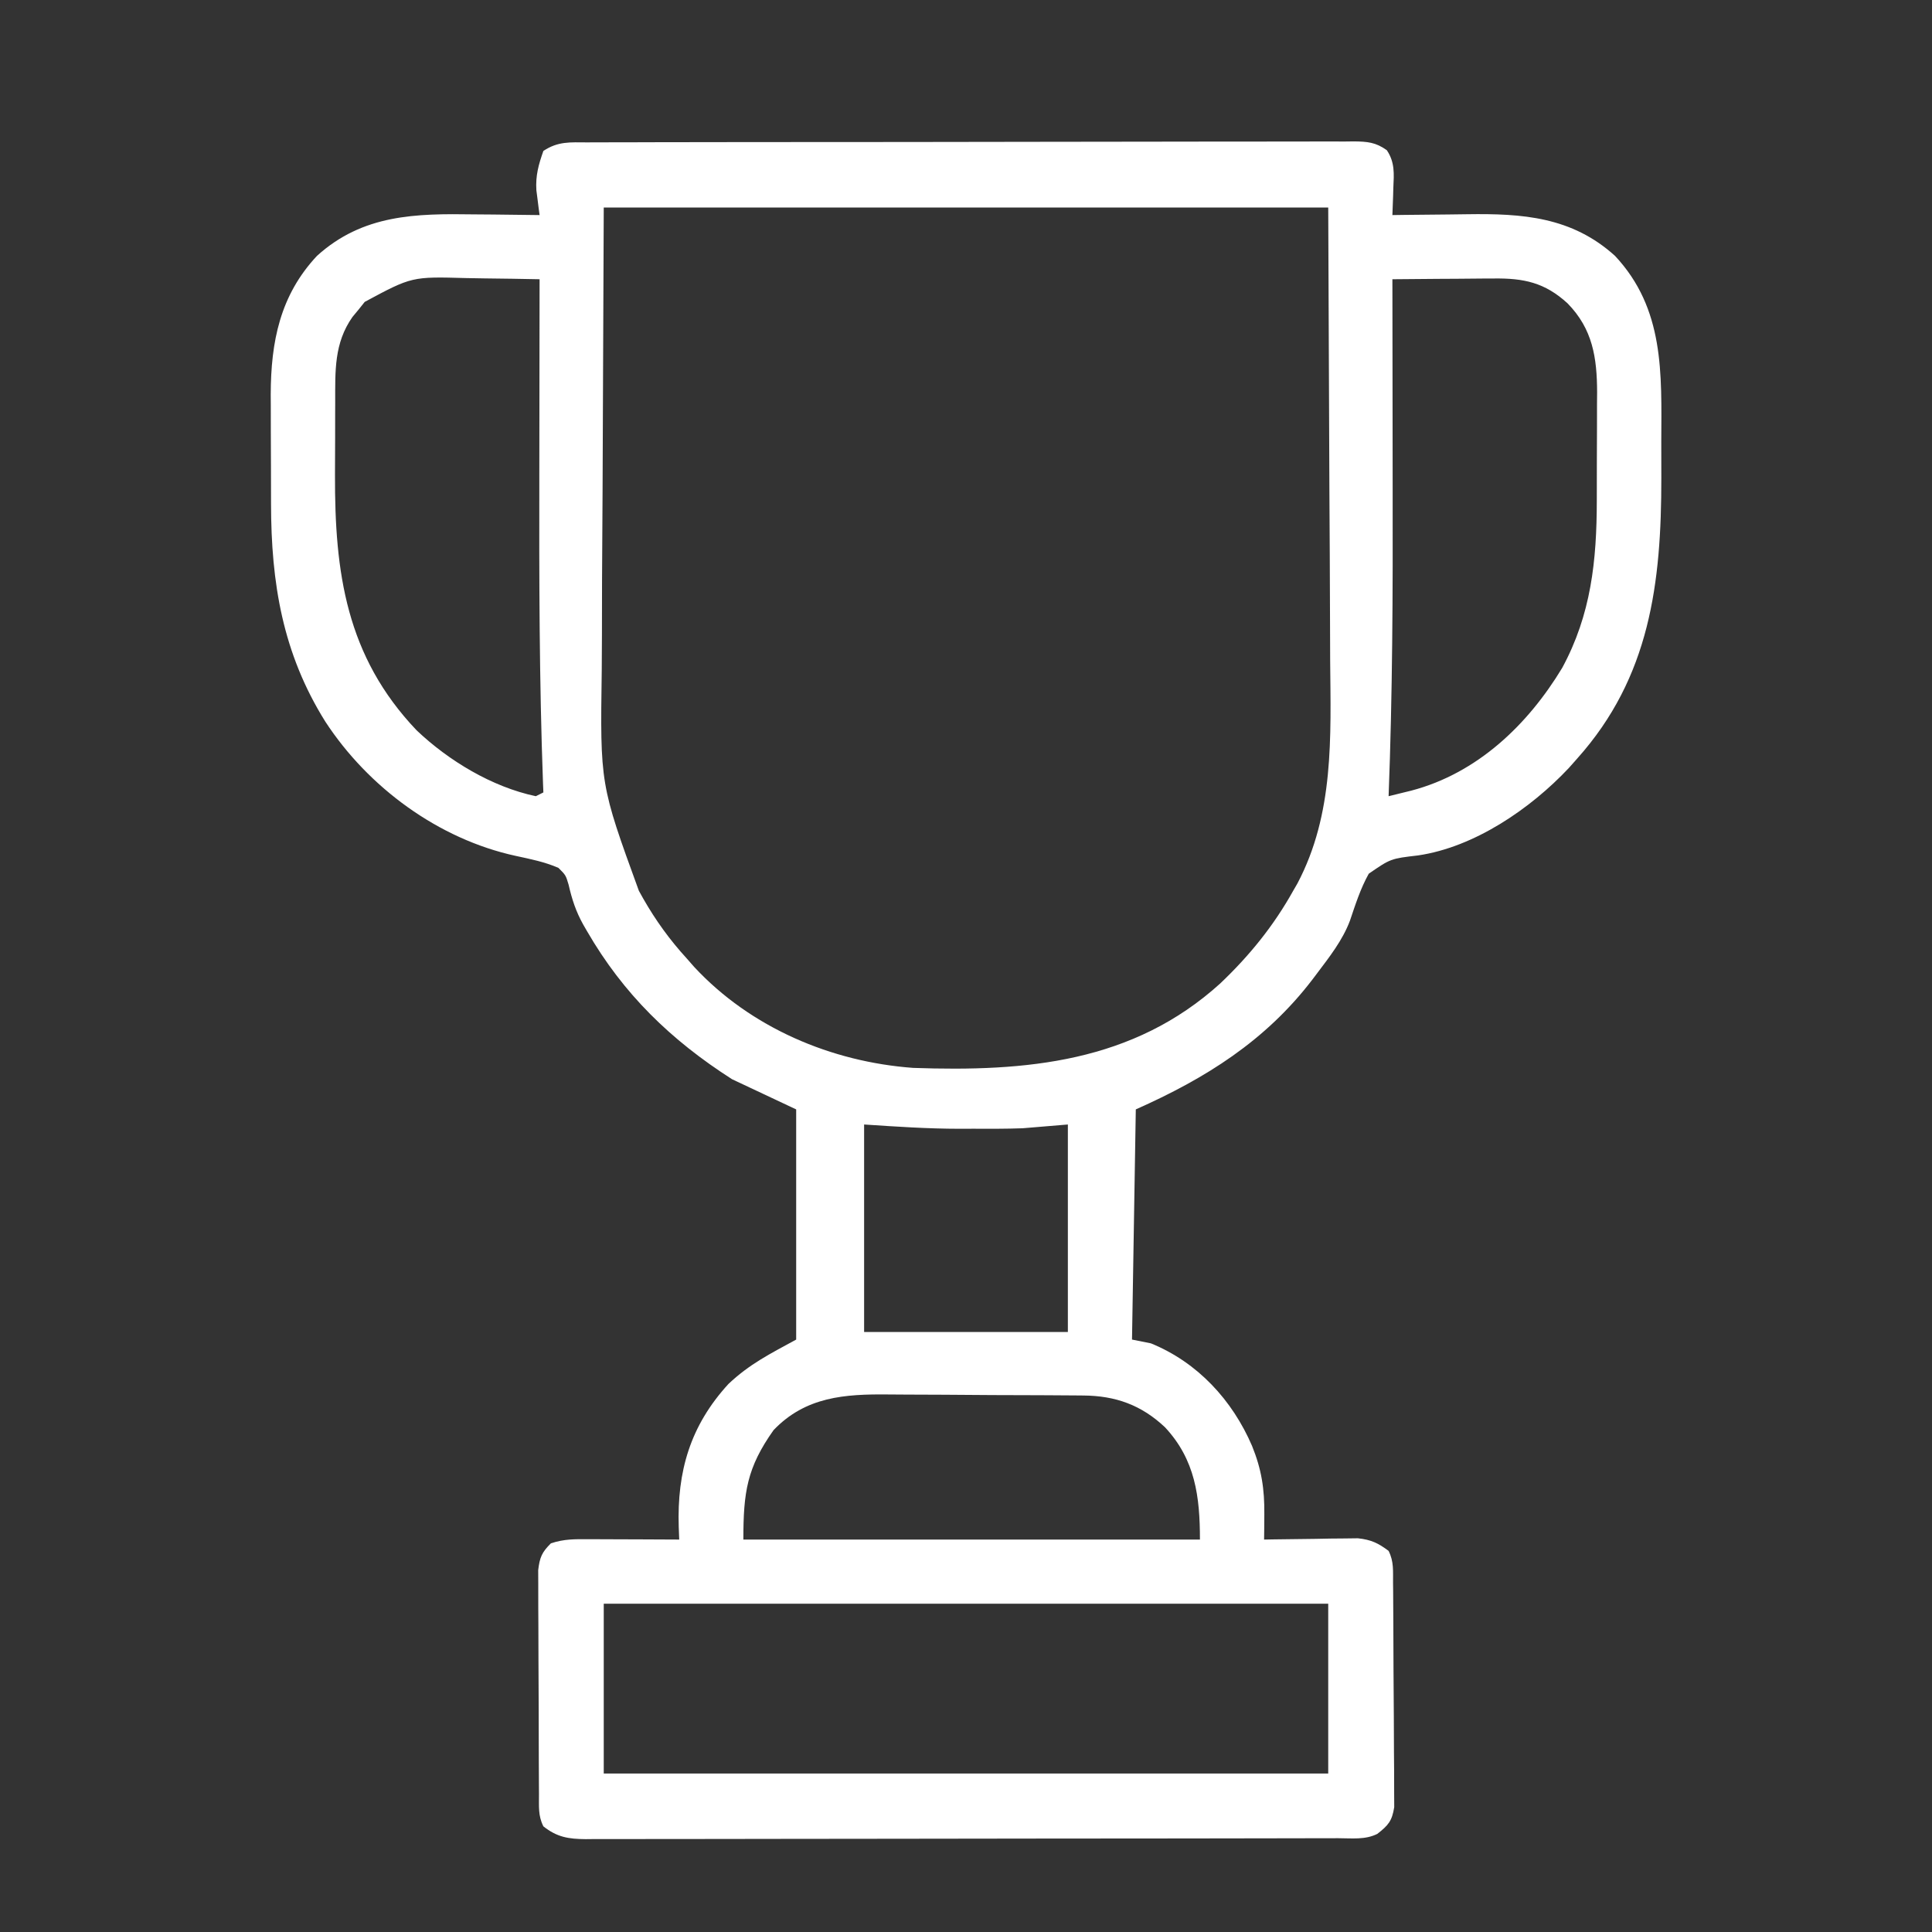 <svg width="80" height="80" viewBox="0 0 80 80" fill="none" xmlns="http://www.w3.org/2000/svg">
<rect x="0" y="0" width="80" height="80" fill="#333333" stroke="none"/>
<path d="M24.314 5.896C24.453 5.895 24.592 5.894 24.735 5.894C25.203 5.892 25.671 5.892 26.138 5.892C26.473 5.891 26.808 5.89 27.142 5.889C28.053 5.886 28.963 5.886 29.873 5.885C30.633 5.885 31.392 5.884 32.151 5.883C33.941 5.88 35.732 5.879 37.522 5.88C39.371 5.88 41.22 5.877 43.069 5.872C44.655 5.868 46.241 5.866 47.827 5.866C48.775 5.866 49.723 5.865 50.671 5.862C51.562 5.859 52.453 5.859 53.344 5.861C53.672 5.862 53.999 5.861 54.327 5.859C54.773 5.856 55.219 5.858 55.666 5.86C55.861 5.858 55.861 5.858 56.061 5.855C56.621 5.862 56.962 5.889 57.425 6.219C57.761 6.719 57.723 7.194 57.695 7.774C57.692 7.883 57.689 7.991 57.686 8.104C57.679 8.371 57.668 8.639 57.656 8.906C57.817 8.904 57.978 8.901 58.145 8.899C58.751 8.89 59.358 8.885 59.965 8.881C60.226 8.878 60.487 8.875 60.748 8.871C63.042 8.836 65.088 8.977 66.875 10.596C68.924 12.787 68.801 15.453 68.79 18.267C68.788 18.776 68.79 19.284 68.792 19.793C68.795 24.138 68.324 28.038 65.312 31.406C65.197 31.537 65.081 31.667 64.962 31.801C63.373 33.491 61.052 35.079 58.72 35.421C57.584 35.554 57.584 35.554 56.678 36.178C56.334 36.793 56.124 37.457 55.899 38.122C55.593 38.936 55.05 39.624 54.531 40.313C54.469 40.395 54.407 40.477 54.343 40.562C52.402 43.099 49.926 44.651 47.031 45.938C46.979 49.083 46.928 52.228 46.874 55.469C47.132 55.52 47.39 55.572 47.656 55.625C49.59 56.412 51.029 57.977 51.845 59.873C52.239 60.846 52.363 61.654 52.353 62.705C52.352 62.901 52.35 63.097 52.349 63.299C52.346 63.522 52.346 63.522 52.343 63.75C52.472 63.748 52.6 63.745 52.732 63.743C53.316 63.733 53.899 63.727 54.482 63.721C54.684 63.717 54.886 63.713 55.094 63.709C55.289 63.707 55.484 63.706 55.685 63.704C55.864 63.702 56.043 63.699 56.228 63.697C56.773 63.756 57.063 63.892 57.499 64.219C57.722 64.665 57.679 65.048 57.683 65.547C57.684 65.651 57.685 65.755 57.687 65.862C57.69 66.208 57.691 66.553 57.693 66.898C57.694 67.016 57.694 67.134 57.695 67.255C57.698 67.879 57.7 68.503 57.702 69.127C57.704 69.771 57.709 70.416 57.715 71.06C57.719 71.556 57.721 72.051 57.721 72.547C57.722 72.784 57.724 73.022 57.727 73.259C57.73 73.592 57.73 73.924 57.729 74.257C57.73 74.541 57.73 74.541 57.732 74.83C57.641 75.407 57.484 75.583 57.031 75.938C56.525 76.19 55.972 76.116 55.416 76.116C55.28 76.116 55.144 76.117 55.004 76.117C54.544 76.119 54.085 76.119 53.626 76.119C53.297 76.12 52.969 76.121 52.641 76.121C51.748 76.123 50.854 76.124 49.96 76.125C49.402 76.126 48.844 76.126 48.287 76.127C46.542 76.129 44.798 76.131 43.054 76.131C41.038 76.132 39.023 76.135 37.007 76.139C35.45 76.142 33.894 76.144 32.337 76.144C31.407 76.144 30.477 76.145 29.546 76.148C28.671 76.151 27.796 76.151 26.921 76.15C26.6 76.15 26.278 76.15 25.957 76.152C25.518 76.154 25.08 76.153 24.642 76.151C24.451 76.153 24.451 76.153 24.255 76.155C23.54 76.149 23.066 76.075 22.5 75.625C22.276 75.179 22.321 74.796 22.318 74.297C22.317 74.141 22.317 74.141 22.316 73.982C22.313 73.636 22.312 73.291 22.311 72.946C22.311 72.706 22.31 72.466 22.309 72.226C22.307 71.723 22.306 71.22 22.306 70.717C22.305 70.073 22.301 69.428 22.297 68.784C22.294 68.288 22.293 67.793 22.293 67.297C22.292 67.06 22.291 66.822 22.289 66.585C22.286 66.252 22.287 65.92 22.288 65.587C22.287 65.303 22.287 65.303 22.286 65.014C22.348 64.488 22.438 64.275 22.812 63.906C23.365 63.722 23.803 63.733 24.386 63.735C24.546 63.735 24.546 63.735 24.71 63.736C25.05 63.736 25.391 63.738 25.732 63.74C25.963 63.741 26.194 63.742 26.425 63.742C26.992 63.744 27.558 63.747 28.125 63.75C28.118 63.578 28.111 63.405 28.105 63.227C28.032 60.932 28.576 59.038 30.166 57.304C31.043 56.478 31.872 56.067 32.968 55.469C32.968 52.324 32.968 49.178 32.968 45.938C32.092 45.525 31.215 45.113 30.312 44.688C27.778 43.067 25.81 41.158 24.306 38.555C24.253 38.464 24.201 38.373 24.147 38.28C23.844 37.734 23.682 37.235 23.544 36.631C23.427 36.239 23.427 36.239 23.125 35.938C22.559 35.689 21.959 35.571 21.358 35.441C18.158 34.747 15.247 32.605 13.466 29.873C11.701 27.046 11.227 24.143 11.223 20.864C11.223 20.701 11.222 20.539 11.222 20.371C11.221 20.029 11.22 19.688 11.22 19.347C11.22 18.829 11.217 18.312 11.214 17.795C11.214 17.461 11.214 17.126 11.213 16.792C11.212 16.64 11.211 16.488 11.21 16.332C11.217 14.148 11.594 12.232 13.124 10.596C15.025 8.873 17.217 8.839 19.638 8.877C19.901 8.879 20.165 8.882 20.428 8.883C21.066 8.889 21.705 8.897 22.343 8.906C22.331 8.813 22.318 8.719 22.305 8.623C22.289 8.499 22.274 8.375 22.258 8.247C22.234 8.063 22.234 8.063 22.21 7.875C22.173 7.271 22.299 6.821 22.5 6.25C23.106 5.846 23.61 5.893 24.314 5.896ZM25 8.594C24.983 12.477 24.967 16.36 24.951 20.361C24.944 21.582 24.936 22.803 24.929 24.062C24.927 25.167 24.927 25.167 24.925 26.272C24.924 26.76 24.921 27.248 24.917 27.736C24.849 32.477 24.849 32.477 26.454 36.885C26.545 37.047 26.545 37.047 26.637 37.213C27.151 38.113 27.736 38.923 28.437 39.688C28.539 39.804 28.64 39.92 28.745 40.039C31.078 42.551 34.419 43.971 37.812 44.219C42.497 44.384 46.913 43.997 50.527 40.723C51.741 39.568 52.739 38.338 53.554 36.875C53.609 36.78 53.664 36.685 53.721 36.587C55.248 33.698 55.106 30.521 55.079 27.355C55.074 26.759 55.074 26.162 55.073 25.566C55.069 23.831 55.058 22.096 55.048 20.361C55.032 16.478 55.016 12.595 54.999 8.594C45.099 8.594 35.2 8.594 25 8.594ZM15.103 12.5C14.979 12.655 14.979 12.655 14.853 12.813C14.768 12.916 14.683 13.019 14.595 13.125C13.831 14.208 13.881 15.365 13.88 16.644C13.879 16.804 13.878 16.963 13.878 17.127C13.877 17.464 13.877 17.801 13.877 18.138C13.876 18.645 13.874 19.153 13.871 19.66C13.859 23.707 14.33 27.17 17.249 30.239C18.579 31.502 20.371 32.585 22.187 32.969C22.29 32.917 22.393 32.866 22.5 32.813C22.495 32.69 22.49 32.568 22.485 32.441C22.329 28.178 22.324 23.918 22.332 19.653C22.334 18.737 22.335 17.821 22.336 16.905C22.337 15.124 22.34 13.344 22.343 11.563C21.59 11.547 20.837 11.536 20.084 11.528C19.828 11.525 19.573 11.521 19.317 11.515C17.053 11.451 17.053 11.451 15.103 12.5ZM57.656 11.563C57.656 11.75 57.656 11.938 57.657 12.131C57.66 13.925 57.662 15.719 57.664 17.513C57.665 18.435 57.666 19.357 57.667 20.278C57.676 24.511 57.662 28.738 57.499 32.969C57.698 32.92 57.897 32.871 58.101 32.821C58.213 32.794 58.324 32.766 58.439 32.738C61.173 32.02 63.265 30.011 64.687 27.656C65.886 25.444 66.117 23.213 66.12 20.736C66.12 20.575 66.121 20.413 66.121 20.247C66.122 19.91 66.122 19.572 66.122 19.235C66.123 18.721 66.125 18.206 66.128 17.692C66.129 17.362 66.129 17.032 66.129 16.702C66.13 16.55 66.132 16.398 66.133 16.241C66.128 14.813 65.951 13.621 64.905 12.557C63.967 11.7 63.099 11.514 61.837 11.532C61.717 11.533 61.596 11.533 61.473 11.533C61.092 11.535 60.712 11.539 60.331 11.543C60.072 11.545 59.813 11.546 59.554 11.547C58.921 11.551 58.288 11.556 57.656 11.563ZM35.781 46.563C35.781 49.398 35.781 52.234 35.781 55.156C38.565 55.156 41.349 55.156 44.218 55.156C44.218 52.32 44.218 49.484 44.218 46.563C43.29 46.64 43.29 46.64 42.343 46.719C41.65 46.744 40.957 46.741 40.263 46.738C40.09 46.739 39.917 46.74 39.739 46.74C38.407 46.739 37.116 46.652 35.781 46.563ZM32.031 59.219C30.93 60.774 30.781 61.782 30.781 63.75C37.02 63.75 43.259 63.75 49.687 63.75C49.687 61.968 49.492 60.444 48.242 59.102C47.263 58.178 46.193 57.795 44.861 57.785C44.698 57.783 44.698 57.783 44.532 57.782C44.172 57.779 43.811 57.777 43.451 57.775C43.328 57.775 43.204 57.774 43.077 57.773C42.423 57.77 41.768 57.768 41.114 57.767C40.441 57.765 39.769 57.759 39.096 57.753C38.577 57.749 38.057 57.748 37.537 57.747C37.289 57.746 37.042 57.745 36.794 57.742C34.982 57.722 33.358 57.831 32.031 59.219ZM25 66.406C25 68.727 25 71.047 25 73.438C34.9 73.438 44.8 73.438 54.999 73.438C54.999 71.117 54.999 68.797 54.999 66.406C45.099 66.406 35.2 66.406 25 66.406Z" fill="white"/>
</svg>
